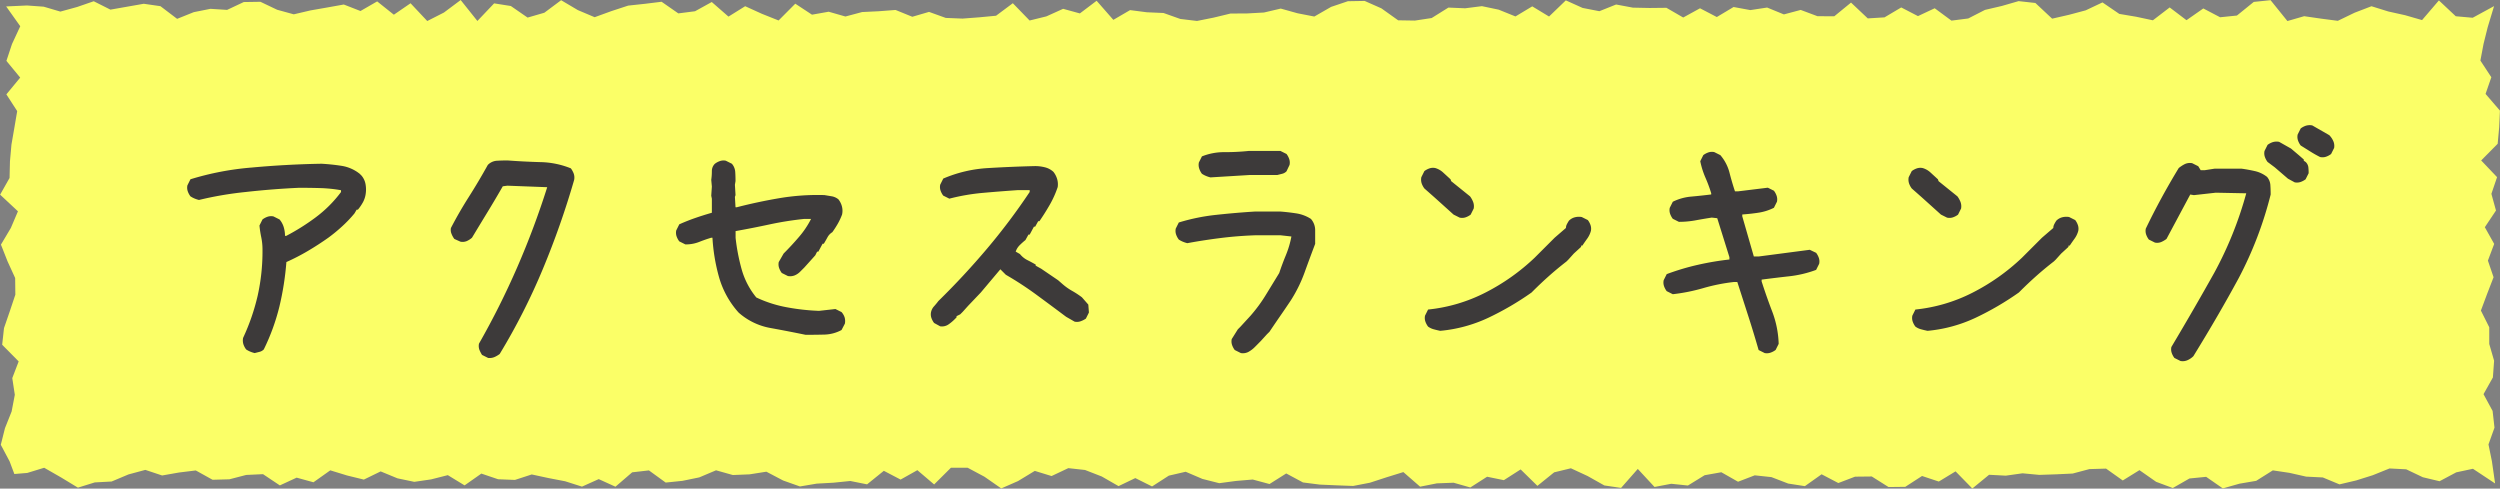 <svg xmlns="http://www.w3.org/2000/svg" width="176.457" height="34.486" viewBox="0 0 176.457 34.486"><rect x="0" y="0" width="176.457" height="34.486" fill="#808080" stroke="none"/><g transform="translate(-951.772 -3345.649)"><path d="M-698.065-48.418l1.47-.067,1.178.084,1.178.347,1.178-.324,1.177-.406,1.177.592,1.177-.207,1.177-.207,1.177.17,1.177.894,1.176-.472,1.176-.235,1.176.075,1.176-.554,1.176-.018,1.177.561,1.177.324,1.177-.276,1.177-.206,1.177-.211,1.177.459,1.178-.679,1.178.94,1.178-.808,1.179,1.254,1.179-.6,1.18-.882,1.18,1.478,1.181-1.243,1.181.187,1.182.817,1.183-.343,1.183-.884,1.183.7,1.183.5,1.182-.43,1.182-.388,1.181-.127,1.181-.145,1.18.821,1.18-.151,1.18-.652,1.18,1.03,1.179-.734,1.179.536,1.179.471,1.179-1.185,1.179.776,1.179-.209,1.18.338,1.18-.315,1.18-.057,1.18-.09,1.181.48,1.181-.344,1.182.426,1.182.047,1.183-.09,1.184-.112,1.184-.883,1.184,1.22,1.183-.291,1.183-.534,1.182.325,1.182-.893,1.181,1.347,1.181-.688,1.181.153,1.181.051,1.181.42,1.181.142,1.181-.237,1.182-.286,1.182-.008,1.183-.065,1.183-.278,1.184.331,1.185.231,1.185-.681,1.184-.4,1.183-.021,1.183.524,1.183.844,1.182.019,1.182-.179,1.182-.738,1.183.049,1.183-.15,1.184.248,1.184.478,1.185-.712,1.185.718,1.184-1.141,1.184.534,1.183.231,1.183-.473,1.183.222,1.184.024,1.184-.013,1.185.686,1.186-.652,1.185.618,1.184-.708,1.184.218,1.184-.18,1.184.485,1.185-.317,1.185.443,1.185.006,1.183-.967,1.182,1.116,1.181-.073,1.181-.7,1.181.611,1.181-.554,1.182.873,1.183-.151,1.185-.606,1.187-.277,1.185-.342,1.184.131,1.183,1.107,1.183-.271,1.184-.316,1.186-.56,1.187.811,1.186.2,1.185.252,1.185-.908,1.187.9,1.187-.829,1.186.622,1.187-.121,1.188-.962,1.187-.123,1.188,1.473,1.183-.342,1.189.172,1.186.154,1.186-.573,1.19-.456,1.188.37,1.19.264,1.191.343,1.189-1.388,1.191,1.118,1.194.106,1.509-.822-.451,1.495-.292,1.174-.222,1.175.772,1.176-.407,1.177,1.015,1.179L-522.1-39.9l-.107,1.176-1.165,1.177,1.122,1.179-.4,1.178.324,1.177-.788,1.178.661,1.179-.444,1.178.4,1.173-.454,1.175-.44,1.18.59,1.178v1.178l.342,1.182-.085,1.18-.662,1.181.641,1.183.133,1.181-.424,1.183.242,1.186.225,1.569-1.564-1.036-1.178.252-1.178.627-1.178-.281-1.177-.561-1.177-.059-1.177.475-1.177.37-1.177.278-1.177-.489-1.176-.058-1.176-.266-1.176-.175-1.176.739-1.176.2-1.177.334-1.177-.817-1.177.116-1.177.674-1.177-.439-1.177-.823-1.178.729-1.178-.838-1.178.035-1.179.314-1.179.055-1.18.039-1.18-.111-1.181.166-1.181-.062-1.182.969-1.183-1.21-1.183.719-1.183-.393-1.183.766-1.182.014-1.182-.745-1.181.013-1.181.45-1.18-.618-1.18.837-1.18-.183-1.18-.454-1.179-.126-1.179.452-1.179-.67-1.179.21-1.179.727-1.179-.123-1.18.225-1.18-1.273-1.18,1.34-1.18-.174-1.181-.664-1.181-.548-1.182.287-1.182.954-1.183-1.16-1.184.758-1.184-.243-1.184.759L-595.9-14.8l-1.183.045-1.182.234-1.182-1.03-1.181.366-1.181.385-1.181.228-1.181-.044-1.181-.052-1.181-.151-1.181-.635-1.182.747-1.182-.318-1.183.1-1.183.158-1.184-.3-1.185-.507L-616-15.3l-1.184.763-1.183-.59-1.183.567-1.182-.679-1.182-.46-1.182-.13-1.182.558-1.183-.364-1.183.718-1.184.52-1.184-.825-1.185-.634-1.185,0-1.184,1.178-1.184-1.008-1.183.664-1.183-.619-1.183.956-1.184-.237-1.184.12-1.185.066-1.186.2-1.185-.42-1.184-.622-1.184.187-1.184.048-1.184-.333-1.185.5-1.185.244-1.185.122-1.183-.859-1.182.136-1.181,1.016-1.181-.537-1.181.531-1.181-.377-1.182-.228-1.183-.255-1.185.386-1.187-.047-1.185-.4-1.184.832-1.183-.722-1.183.3-1.184.173-1.186-.248-1.187-.489-1.186.578-1.185-.29-1.185-.363-1.187.843-1.187-.327-1.186.547-1.187-.793-1.188.055-1.187.308-1.188.032-1.183-.657-1.189.146-1.186.209-1.186-.395-1.19.321-1.188.5-1.19.064-1.191.369-1.189-.721-1.191-.683-1.194.366-.912.075-.333-.888-.623-1.174.295-1.175.469-1.176.225-1.177-.179-1.179.451-1.177-1.164-1.176.129-1.177.406-1.179.394-1.178-.012-1.177-.539-1.178-.465-1.179.7-1.178.5-1.173-1.258-1.175.667-1.18.028-1.178.105-1.178.205-1.182.2-1.18-.764-1.181.976-1.183-.973-1.181.392-1.183.585-1.262Z" transform="translate(1650.272 3394.521)" fill="#fbff67"/><path d="M-70.254-.43a2.125,2.125,0,0,1-.322-.107,1.732,1.732,0,0,1-.279-.15,1.282,1.282,0,0,1-.193-.365A.934.934,0,0,1-71.07-1.5,15.074,15.074,0,0,0-70.039-4.49,14.439,14.439,0,0,0-69.7-7.713a4.274,4.274,0,0,0-.086-.881,7.863,7.863,0,0,1-.129-.838l.215-.43a1.282,1.282,0,0,1,.365-.193.784.784,0,0,1,.408-.021l.43.215a1.52,1.52,0,0,1,.3.559,2.181,2.181,0,0,1,.086.6h.086a15.328,15.328,0,0,0,2.084-1.311,8.767,8.767,0,0,0,1.783-1.783v-.129a10.106,10.106,0,0,0-1.461-.15q-.73-.021-1.5-.021-1.891.086-3.8.3a24.676,24.676,0,0,0-3.266.559,2.125,2.125,0,0,1-.322-.107,1.732,1.732,0,0,1-.279-.15,1.282,1.282,0,0,1-.193-.365A.784.784,0,0,1-75-12.268l.215-.43a20.2,20.2,0,0,1,4.318-.827q2.449-.226,4.941-.269.73.043,1.418.15a2.725,2.725,0,0,1,1.268.559l.129.129a1.288,1.288,0,0,1,.279.58,2.068,2.068,0,0,1,.021.666,1.763,1.763,0,0,1-.193.623,3.234,3.234,0,0,1-.365.537h-.086l-.15.258a8.808,8.808,0,0,1-.881.924,11.3,11.3,0,0,1-.967.795q-.73.516-1.461.945a14.9,14.9,0,0,1-1.5.773,20.185,20.185,0,0,1-.494,3.147,14.9,14.9,0,0,1-1.1,3.019.637.637,0,0,1-.3.172Zm16.479.344-.43-.215a2.373,2.373,0,0,1-.183-.354.8.8,0,0,1-.032-.44,55.676,55.676,0,0,0,2.7-5.393,57.945,57.945,0,0,0,2.116-5.65l-2.814-.107-.322.043q-.516.9-1.074,1.815t-1.1,1.815a1.446,1.446,0,0,1-.365.236.778.778,0,0,1-.451.043l-.43-.193a1.533,1.533,0,0,1-.2-.365A.716.716,0,0,1-56.4-9.26q.58-1.117,1.268-2.2t1.332-2.245a.97.97,0,0,1,.645-.3q.365-.021.752-.021,1.16.086,2.32.118a6.018,6.018,0,0,1,2.148.44,1.533,1.533,0,0,1,.2.365.848.848,0,0,1,.032.451,58.6,58.6,0,0,1-2.213,6.295A44.505,44.505,0,0,1-52.959-.365a1.879,1.879,0,0,1-.365.215A.911.911,0,0,1-53.775-.086Zm22.408-1.633q-1.246-.258-2.492-.483a4.6,4.6,0,0,1-2.234-1.085,6.319,6.319,0,0,1-1.375-2.471,12.99,12.99,0,0,1-.473-2.814h-.086q-.43.129-.859.3a2.584,2.584,0,0,1-.967.172l-.43-.215a1.282,1.282,0,0,1-.193-.365.784.784,0,0,1-.021-.408l.215-.43q.58-.258,1.139-.451t1.16-.365v-.988l-.043-.215.043-.645-.043-.473a4.325,4.325,0,0,0,.043-.612.716.716,0,0,1,.215-.526,1.282,1.282,0,0,1,.365-.193A.784.784,0,0,1-37-14.008l.43.215a.978.978,0,0,1,.236.569q.021.312.021.655l-.043.258.043.73-.043.129.043.73h.086q1.5-.387,3.029-.645a16.335,16.335,0,0,1,3.158-.215l.516.086a1.014,1.014,0,0,1,.473.215,1.338,1.338,0,0,1,.247.494,1.219,1.219,0,0,1,.011.58,4.435,4.435,0,0,1-.3.645,7.078,7.078,0,0,1-.387.6.94.94,0,0,0-.344.365q-.129.236-.258.451h-.086l-.3.559h-.086l-.129.258-.773.859-.172.172-.129.129a1.145,1.145,0,0,1-.387.258.867.867,0,0,1-.473.043l-.43-.215a1.282,1.282,0,0,1-.193-.365.784.784,0,0,1-.021-.408l.344-.6q.559-.559,1.074-1.16A6.317,6.317,0,0,0-30.98-9.9h-.473a22.952,22.952,0,0,0-2.449.387q-1.2.258-2.406.473v.473a14.013,14.013,0,0,0,.43,2.234,5.454,5.454,0,0,0,1.031,1.977,8.6,8.6,0,0,0,2.127.688,15.469,15.469,0,0,0,2.3.258l1.16-.129.43.215a1.066,1.066,0,0,1,.215.365.934.934,0,0,1,.021.451l-.236.451a2.693,2.693,0,0,1-1.2.322Q-30.68-1.719-31.367-1.719Zm9.5-.6-.43-.236a1.282,1.282,0,0,1-.193-.365.784.784,0,0,1-.021-.408.871.871,0,0,1,.215-.408q.172-.193.3-.365,1.8-1.762,3.438-3.7a44.153,44.153,0,0,0,3.008-4v-.129h-.859q-1.246.086-2.449.193a14.56,14.56,0,0,0-2.363.408l-.43-.215a1.282,1.282,0,0,1-.193-.365.784.784,0,0,1-.021-.408l.215-.43a9.339,9.339,0,0,1,3.158-.741q1.654-.1,3.33-.14a2.825,2.825,0,0,1,.688.086,1.367,1.367,0,0,1,.6.322,1.478,1.478,0,0,1,.258.494,1.316,1.316,0,0,1,.043.58,6.913,6.913,0,0,1-.559,1.246q-.344.6-.73,1.16h-.086l-.215.387h-.086l-.3.559h-.086l-.215.387a4.949,4.949,0,0,0-.408.365,1.14,1.14,0,0,0-.279.451l.3.172A1.589,1.589,0,0,0-15.727-7q.3.15.6.322V-6.6l.387.215,1.2.816.344.3a4.006,4.006,0,0,0,.645.451,6.278,6.278,0,0,1,.688.451l.451.516.043.559-.215.43a1.627,1.627,0,0,1-.387.193.784.784,0,0,1-.408.021l-.6-.344q-1.031-.773-2.084-1.547a23.484,23.484,0,0,0-2.17-1.418l-.387-.387-1.375,1.633-.9.945-.387.43-.172.172-.258.129v.086l-.129.129a3.141,3.141,0,0,1-.451.376A.817.817,0,0,1-21.871-2.32ZM-.645-.43l-.43-.215a1.282,1.282,0,0,1-.193-.365.784.784,0,0,1-.021-.408l.43-.687.172-.172.73-.795A10.643,10.643,0,0,0,1.117-4.533L2.063-6.08q.215-.645.473-1.268a6.6,6.6,0,0,0,.387-1.311l-.773-.086H.387q-1.246.043-2.449.193t-2.363.365a2.126,2.126,0,0,1-.322-.107,1.732,1.732,0,0,1-.279-.15,1.282,1.282,0,0,1-.193-.365.784.784,0,0,1-.021-.408l.215-.43a13.935,13.935,0,0,1,2.621-.537q1.375-.15,2.75-.236h1.8q.559.043,1.117.129A2.651,2.651,0,0,1,4.3-9.9a1.2,1.2,0,0,1,.3.816v.945Q4.211-7.111,3.846-6.1a9.922,9.922,0,0,1-.967,1.955q-.344.516-.73,1.074T1.375-1.934L1.2-1.762l-.43.473L.6-1.117.473-.988.344-.859a1.985,1.985,0,0,1-.451.344A.844.844,0,0,1-.645-.43Zm-2.148-12.4a2.126,2.126,0,0,1-.322-.107,1.732,1.732,0,0,1-.279-.15,1.249,1.249,0,0,1-.193-.376.829.829,0,0,1-.021-.419l.215-.43a4.193,4.193,0,0,1,1.611-.3,16.215,16.215,0,0,0,1.7-.086H2.148l.43.215a1.282,1.282,0,0,1,.193.365.784.784,0,0,1,.021.408l-.215.451a.637.637,0,0,1-.3.172L1.934-13H0ZM13.428-2q-.215-.043-.451-.107a1.2,1.2,0,0,1-.408-.193,1.282,1.282,0,0,1-.193-.365.784.784,0,0,1-.021-.408l.215-.43a11.4,11.4,0,0,0,4.018-1.182,14.78,14.78,0,0,0,3.5-2.471l1.418-1.418L22.3-9.26a.572.572,0,0,1,.064-.258,2.4,2.4,0,0,1,.15-.258.9.9,0,0,1,.408-.236,1.143,1.143,0,0,1,.494-.021l.43.215a1.282,1.282,0,0,1,.193.365.784.784,0,0,1,.021.408,1.7,1.7,0,0,1-.258.537q-.172.236-.344.494h-.086v.086l-.516.473-.387.43-.129.129q-.666.516-1.268,1.053t-1.2,1.139a20.43,20.43,0,0,1-3.051,1.783A10.12,10.12,0,0,1,13.428-2ZM14.8-9.99l-.43-.215-1.332-1.2-.73-.645a1.282,1.282,0,0,1-.193-.365.858.858,0,0,1-.021-.43l.215-.43a1.282,1.282,0,0,1,.365-.193.784.784,0,0,1,.408-.021,1.388,1.388,0,0,1,.559.322l.516.473.043.129,1.332,1.074a1.681,1.681,0,0,1,.215.387.867.867,0,0,1,.043.473l-.215.43a1.282,1.282,0,0,1-.365.193A.784.784,0,0,1,14.8-9.99ZM36.33-.43,35.9-.645q-.344-1.2-.73-2.4t-.773-2.4h-.258a12.968,12.968,0,0,0-2.148.43,12.968,12.968,0,0,1-2.148.43l-.43-.215a1.282,1.282,0,0,1-.193-.365.784.784,0,0,1-.021-.408l.215-.43a17,17,0,0,1,2.148-.645,19.885,19.885,0,0,1,2.277-.387V-7.2l-.859-2.75-.387-.043q-.559.086-1.139.193a6.476,6.476,0,0,1-1.182.107l-.43-.215a1.282,1.282,0,0,1-.193-.365.784.784,0,0,1-.021-.408l.215-.43a3.639,3.639,0,0,1,1.311-.365q.709-.064,1.4-.15v-.086a10.076,10.076,0,0,0-.408-1.1,5.78,5.78,0,0,1-.365-1.16l.215-.43a1.282,1.282,0,0,1,.365-.193.784.784,0,0,1,.408-.021l.43.215a3.061,3.061,0,0,1,.645,1.235q.172.677.387,1.321h.215l2.105-.258.43.215a1.282,1.282,0,0,1,.193.365.784.784,0,0,1,.021.408l-.215.43a3.62,3.62,0,0,1-1.074.344q-.559.086-1.16.129v.129l.816,2.836H35.9l3.609-.473.451.215a1.282,1.282,0,0,1,.193.365.784.784,0,0,1,.021.408l-.215.43a7.906,7.906,0,0,1-1.891.451q-.967.107-1.955.236v.129q.344,1.074.752,2.138a6.975,6.975,0,0,1,.451,2.267l-.215.43a1.282,1.282,0,0,1-.365.193A.784.784,0,0,1,36.33-.43ZM47.824-2q-.215-.043-.451-.107a1.2,1.2,0,0,1-.408-.193,1.282,1.282,0,0,1-.193-.365.784.784,0,0,1-.021-.408l.215-.43a11.4,11.4,0,0,0,4.018-1.182,14.78,14.78,0,0,0,3.5-2.471L55.9-8.572,56.7-9.26a.572.572,0,0,1,.064-.258,2.4,2.4,0,0,1,.15-.258.9.9,0,0,1,.408-.236,1.143,1.143,0,0,1,.494-.021l.43.215a1.282,1.282,0,0,1,.193.365.784.784,0,0,1,.021.408,1.7,1.7,0,0,1-.258.537q-.172.236-.344.494h-.086v.086l-.516.473-.387.43L56.74-6.9q-.666.516-1.268,1.053t-1.2,1.139a20.43,20.43,0,0,1-3.051,1.783A10.12,10.12,0,0,1,47.824-2ZM49.2-9.99l-.43-.215-1.332-1.2-.73-.645a1.282,1.282,0,0,1-.193-.365.858.858,0,0,1-.021-.43l.215-.43a1.282,1.282,0,0,1,.365-.193.784.784,0,0,1,.408-.021,1.388,1.388,0,0,1,.559.322l.516.473.043.129,1.332,1.074a1.682,1.682,0,0,1,.215.387.867.867,0,0,1,.043.473l-.215.43a1.282,1.282,0,0,1-.365.193A.784.784,0,0,1,49.2-9.99ZM65.678.129l-.43-.215a1.282,1.282,0,0,1-.193-.365.784.784,0,0,1-.021-.408Q66.709-3.674,68.063-6.1a26.161,26.161,0,0,0,2.256-5.607l-2.148-.043-1.547.172-.258-.043L64.689-8.486a1.879,1.879,0,0,1-.365.215.778.778,0,0,1-.451.043l-.43-.215a1.282,1.282,0,0,1-.193-.365.784.784,0,0,1-.021-.408q.516-1.074,1.1-2.148t1.225-2.127a2.434,2.434,0,0,1,.43-.279.861.861,0,0,1,.516-.064l.43.215.172.279h.3l.688-.107h1.891q.473.064.945.172a2.166,2.166,0,0,1,.859.408.99.99,0,0,1,.236.58q.021.322.021.666a26.328,26.328,0,0,1-2.256,5.9q-1.4,2.589-3.2,5.511a1.376,1.376,0,0,1-.408.279A.836.836,0,0,1,65.678.129Zm8.057-12.611-.473-.258-.924-.795-.516-.387a1.282,1.282,0,0,1-.193-.365.784.784,0,0,1-.021-.408l.215-.43a1.282,1.282,0,0,1,.365-.193.934.934,0,0,1,.451-.021l.838.473.559.473.344.3v.086l.129.086a.619.619,0,0,1,.193.376,4,4,0,0,1,.021.419l-.215.43a1.282,1.282,0,0,1-.365.193A.784.784,0,0,1,73.734-12.482Zm1.8-1.783q-.344-.172-.687-.387l-.687-.43a1.282,1.282,0,0,1-.193-.365.784.784,0,0,1-.021-.408l.215-.43a1.282,1.282,0,0,1,.365-.193.934.934,0,0,1,.451-.021l1.2.688a1.376,1.376,0,0,1,.279.408.836.836,0,0,1,.064.494l-.215.43a1.282,1.282,0,0,1-.365.193A.784.784,0,0,1,75.539-14.266Z" transform="translate(1040 3371)" fill="#3d3a3a"/></g></svg>